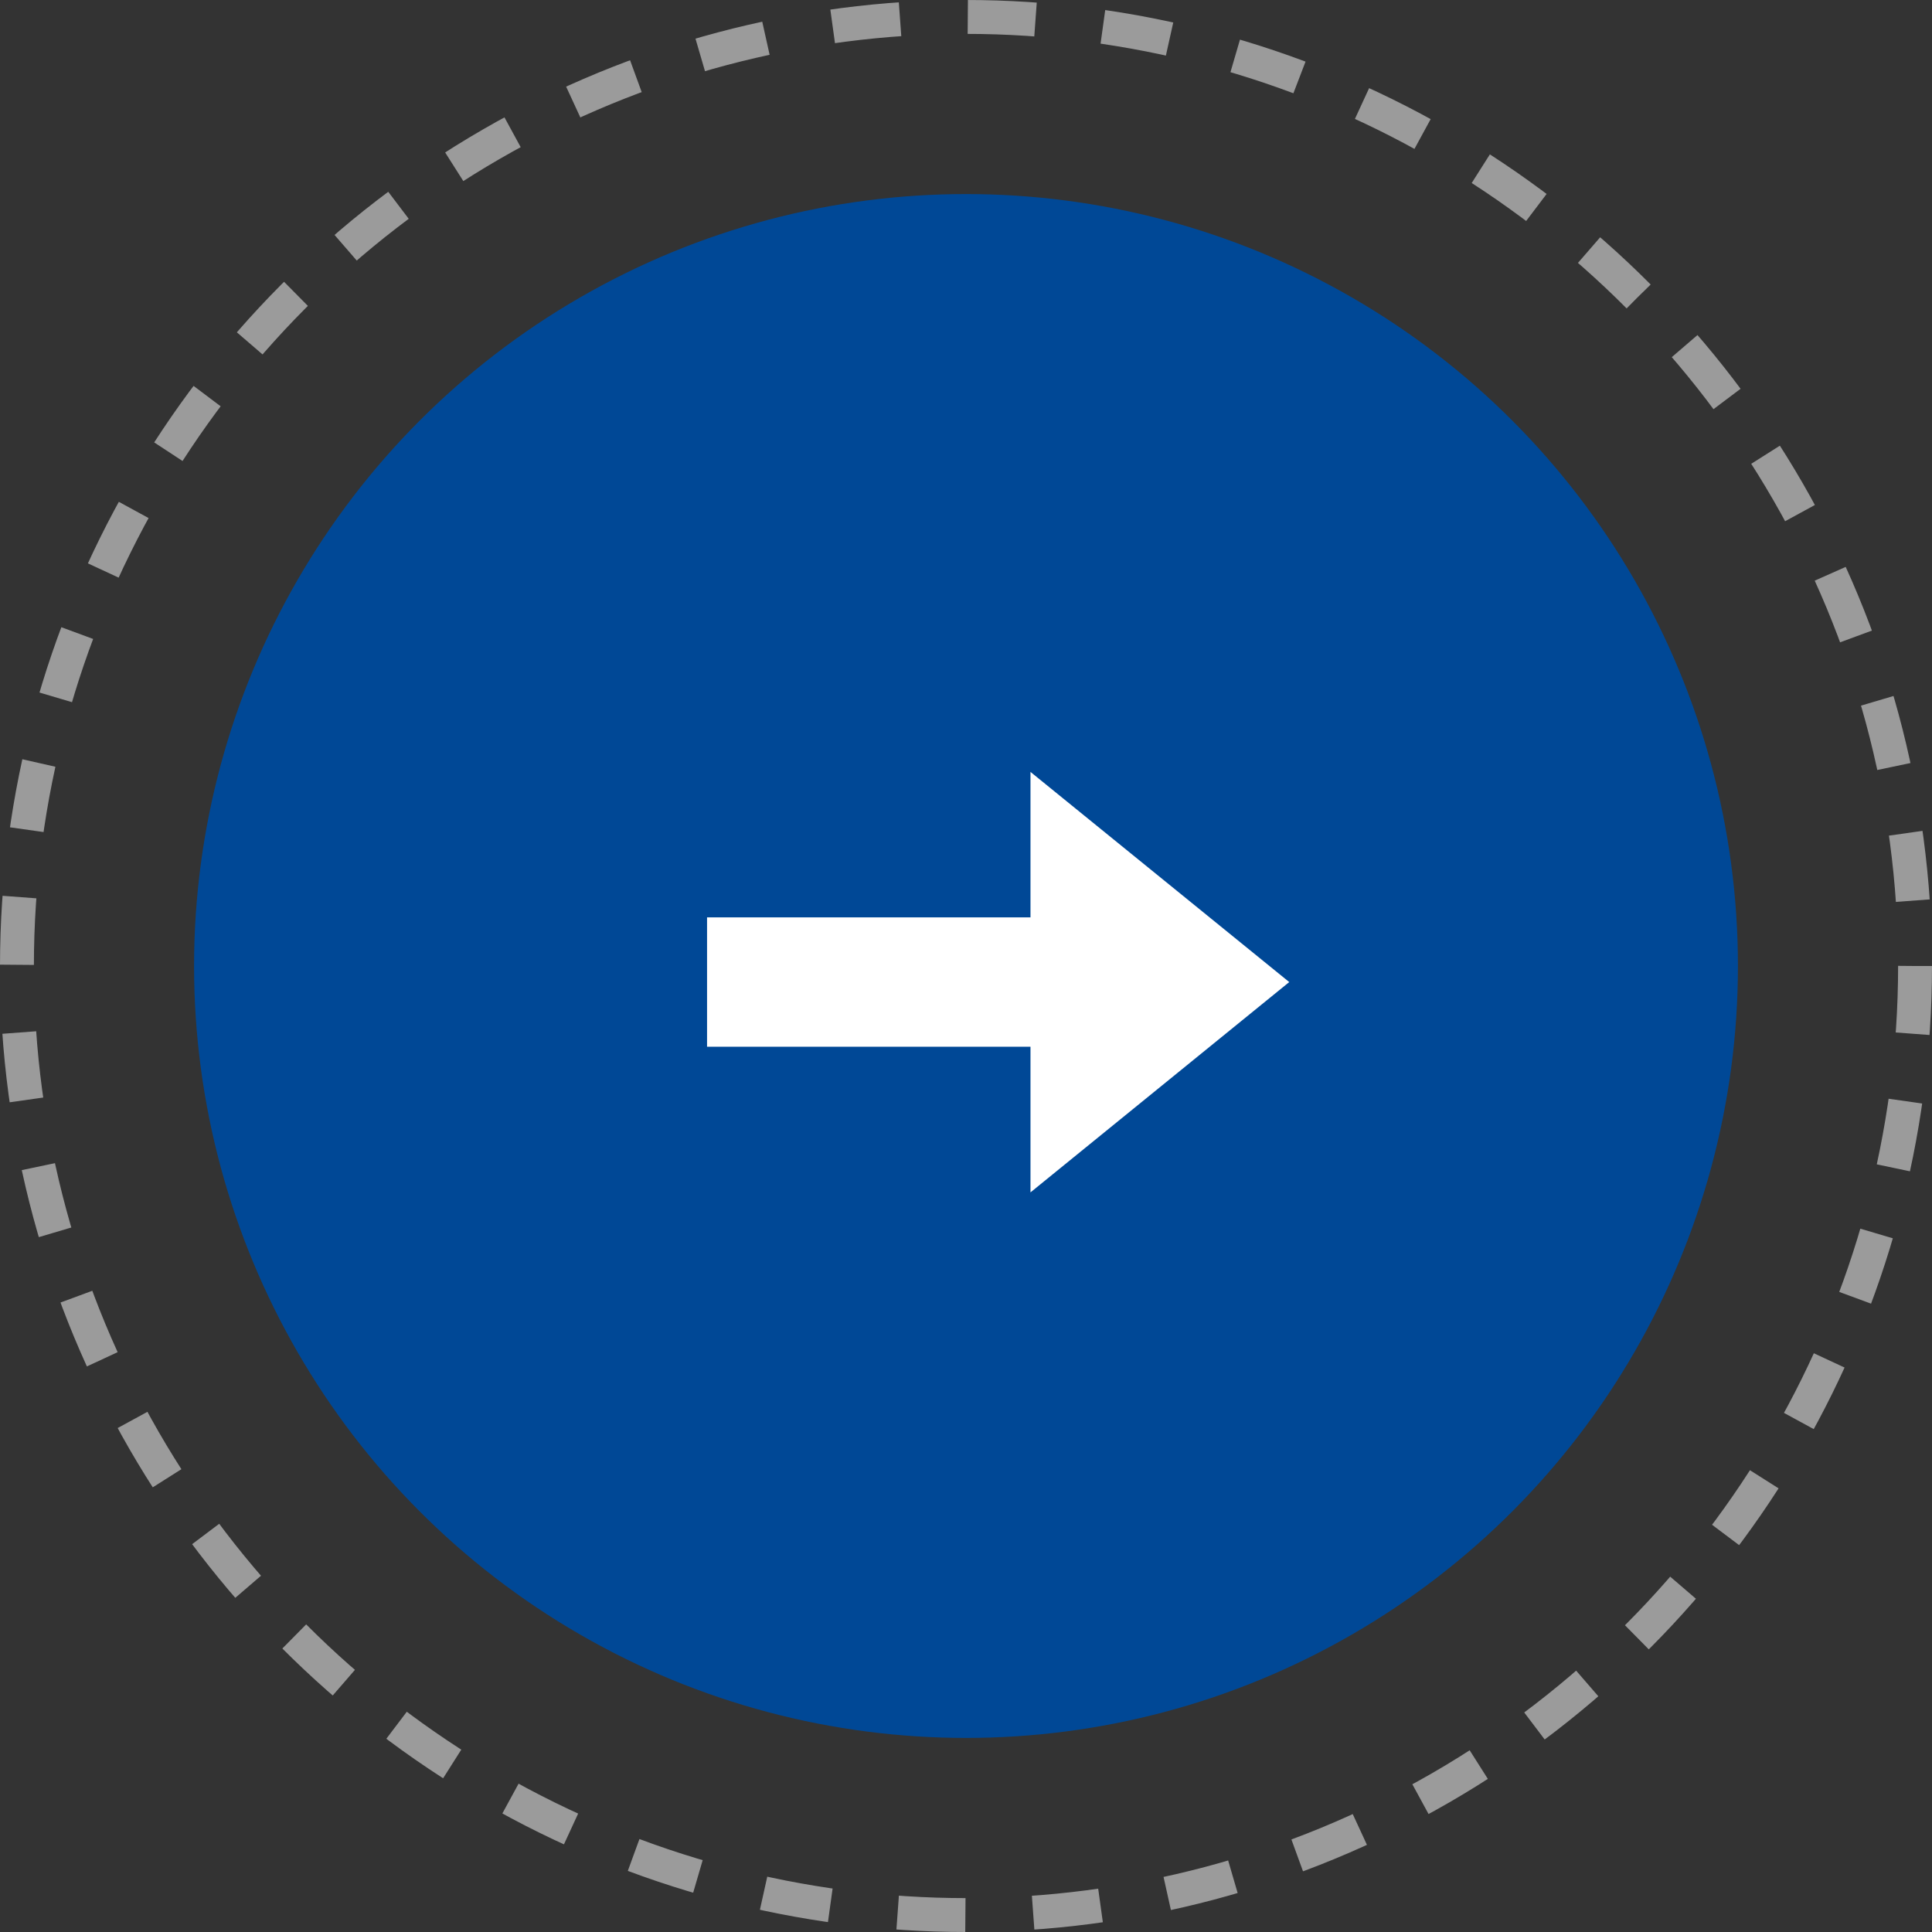 <svg xmlns="http://www.w3.org/2000/svg" width="114" height="114" viewBox="0 0 114 114">
  <rect x="0" y="0" width="114" height="114" fill="#333333" stroke="none"/>
  <g id="グループ_40139" data-name="グループ 40139" transform="translate(0.001)">
    <g id="グループ_40137" data-name="グループ 40137" transform="translate(-0.001)">
      <circle id="楕円形_1569" data-name="楕円形 1569" cx="45.549" cy="45.549" r="45.549" transform="translate(11.451 11.451)" fill="#004896"/>
      <g id="楕円形_1570" data-name="楕円形 1570" fill="none" stroke="#9b9b9b" stroke-width="2" stroke-dasharray="4 4">
        <circle cx="57" cy="57" r="57" stroke="none"/>
        <circle cx="57" cy="57" r="56" fill="none"/>
      </g>
    </g>
    <g id="グループ_40138" data-name="グループ 40138" transform="translate(41.719 45.548)">
      <path id="合体_2" data-name="合体 2" d="M19.085,16.217H0V8.583H19.085V0L34.353,12.4,19.085,24.81Z" fill="#fff"/>
    </g>
  </g>
</svg>
